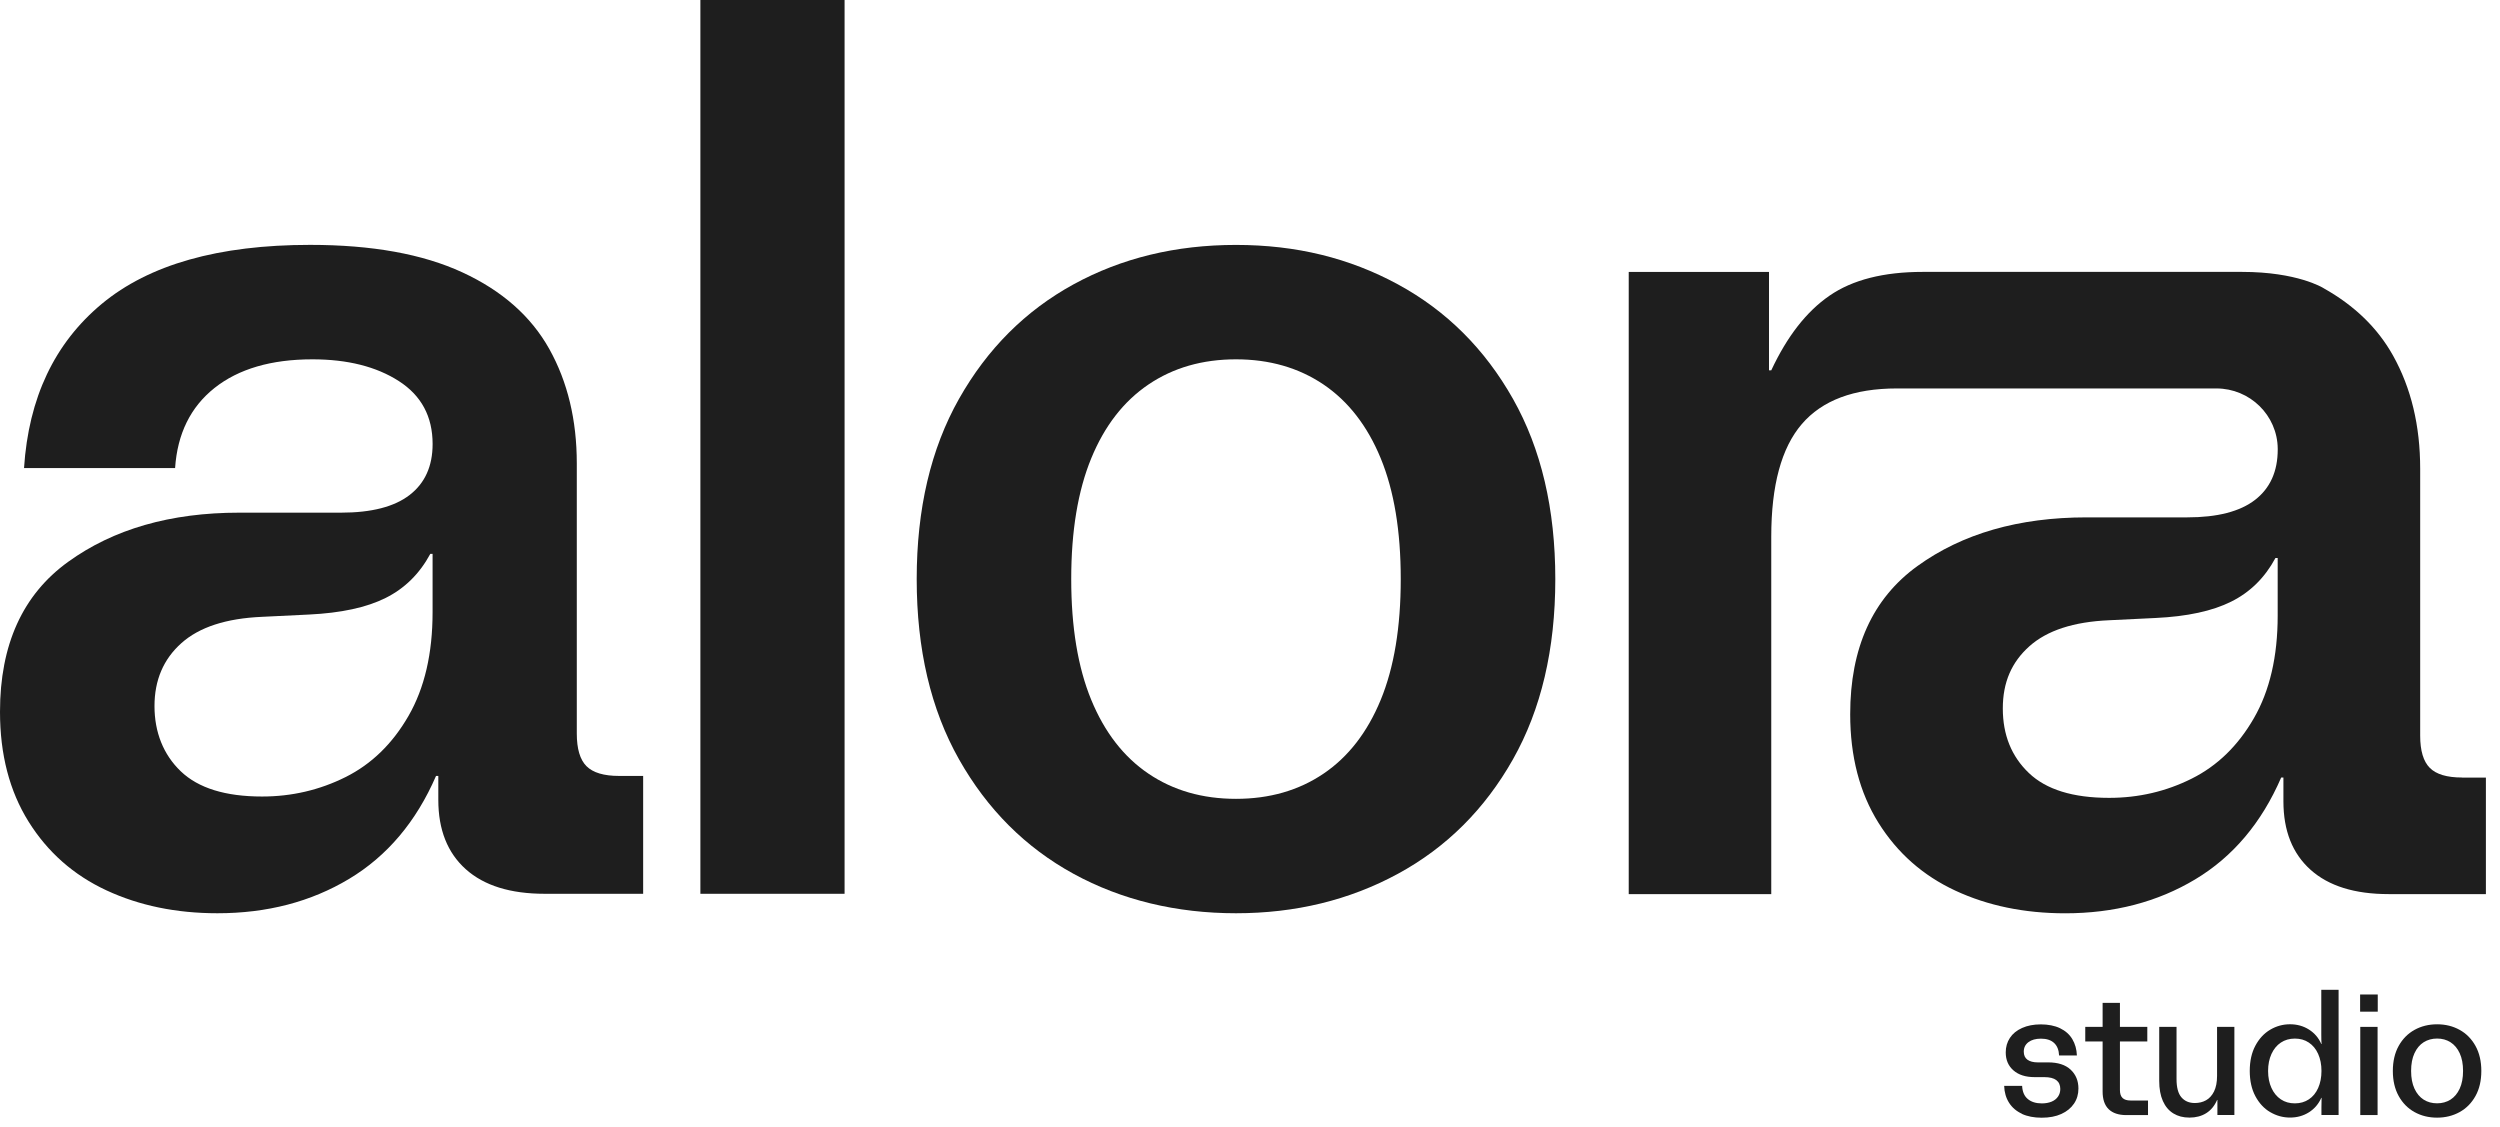 <svg width="153" height="69" viewBox="0 0 153 69" fill="none" xmlns="http://www.w3.org/2000/svg">
<g clip-path="url(#clip0_6_36)">
<path d="M150.678 47.584C149.753 47.584 149.097 47.389 148.704 46.994C148.312 46.602 148.115 45.946 148.115 45.021V28.683C148.115 26.052 147.562 23.746 146.454 21.761C145.511 20.07 144.093 18.698 142.212 17.643C142.209 17.643 142.207 17.639 142.202 17.636C142.159 17.609 140.596 16.64 137.212 16.64H117.676C115.277 16.64 113.372 17.125 111.966 18.095C110.557 19.063 109.371 20.587 108.401 22.665H108.263V16.643H99.678V54.719H108.401V32.843C108.401 29.704 109.022 27.408 110.27 25.955C111.516 24.501 113.455 23.773 116.087 23.773H135.645C137.692 23.773 139.378 25.414 139.397 27.46C139.397 27.476 139.397 27.492 139.397 27.509C139.397 28.848 138.935 29.874 138.013 30.59C137.088 31.306 135.705 31.663 133.86 31.663H127.7C123.548 31.663 120.097 32.657 117.351 34.639C114.604 36.624 113.232 39.648 113.232 43.709C113.232 46.294 113.808 48.508 114.962 50.355C116.116 52.202 117.686 53.586 119.67 54.508C121.655 55.43 123.894 55.894 126.386 55.894C129.384 55.894 132.039 55.201 134.347 53.817C136.655 52.434 138.408 50.355 139.608 47.586H139.745V49.041C139.745 50.842 140.298 52.236 141.406 53.23C142.514 54.223 144.107 54.719 146.183 54.719H152.137V47.588H150.682L150.678 47.584ZM139.394 37.684C139.394 40.175 138.91 42.265 137.94 43.95C136.971 45.636 135.7 46.87 134.133 47.652C132.564 48.437 130.88 48.829 129.079 48.829C126.863 48.829 125.225 48.322 124.165 47.306C123.102 46.292 122.572 44.975 122.572 43.36C122.572 41.745 123.114 40.522 124.199 39.551C125.282 38.583 126.909 38.053 129.079 37.959L131.917 37.821C133.856 37.73 135.402 37.395 136.556 36.816C137.71 36.241 138.61 35.353 139.257 34.151H139.394V37.681V37.684Z" fill="#1E1E1E"/>
<path d="M21.362 53.79C19.026 55.191 16.342 55.891 13.307 55.891C10.785 55.891 8.521 55.423 6.513 54.489C4.506 53.556 2.918 52.156 1.75 50.286C0.583 48.419 -0 46.177 -0 43.562C-0 39.453 1.388 36.394 4.166 34.387C6.945 32.379 10.434 31.375 14.637 31.375H20.871C22.739 31.375 24.138 31.014 25.074 30.289C26.008 29.567 26.476 28.527 26.476 27.174C26.476 25.492 25.788 24.209 24.409 23.322C23.032 22.436 21.268 21.991 19.12 21.991C16.599 21.991 14.603 22.576 13.132 23.741C11.662 24.909 10.857 26.543 10.716 28.644H1.471C1.75 24.349 3.338 21 6.233 18.593C9.129 16.189 13.378 14.986 18.981 14.986C22.764 14.986 25.868 15.546 28.295 16.668C30.723 17.788 32.498 19.355 33.618 21.36C34.738 23.367 35.3 25.703 35.3 28.364V44.895C35.3 45.828 35.497 46.494 35.894 46.891C36.291 47.288 36.956 47.487 37.89 47.487H39.361V54.7H33.338C31.237 54.7 29.626 54.2 28.506 53.196C27.387 52.193 26.825 50.78 26.825 48.958V47.487H26.685C25.471 50.289 23.695 52.39 21.362 53.79ZM21.151 47.556C22.739 46.762 24.023 45.514 25.003 43.809C25.983 42.105 26.474 39.992 26.474 37.47V33.898H26.334C25.68 35.112 24.769 36.011 23.601 36.594C22.433 37.179 20.869 37.516 18.909 37.61L16.037 37.75C13.841 37.844 12.196 38.381 11.1 39.361C10.003 40.34 9.455 41.625 9.455 43.213C9.455 44.801 9.992 46.179 11.065 47.205C12.139 48.233 13.798 48.747 16.037 48.747C17.859 48.747 19.561 48.35 21.151 47.556Z" fill="#1E1E1E"/>
<path d="M42.864 0H51.688V54.7H42.864V0Z" fill="#1E1E1E"/>
<path d="M65.697 53.475C62.756 51.865 60.42 49.529 58.692 46.471C56.965 43.413 56.102 39.737 56.102 35.44C56.102 31.143 56.965 27.467 58.692 24.409C60.42 21.351 62.756 19.015 65.697 17.404C68.638 15.794 71.953 14.989 75.643 14.989C79.332 14.989 82.588 15.794 85.554 17.404C88.518 19.015 90.865 21.351 92.593 24.409C94.32 27.467 95.185 31.145 95.185 35.44C95.185 39.735 94.32 43.413 92.593 46.471C90.865 49.529 88.518 51.865 85.554 53.475C82.588 55.086 79.286 55.891 75.643 55.891C71.999 55.891 68.638 55.086 65.697 53.475ZM81 47.347C82.516 46.322 83.684 44.814 84.501 42.83C85.318 40.845 85.726 38.383 85.726 35.44C85.726 32.496 85.318 30.037 84.501 28.05C83.684 26.065 82.516 24.56 81 23.532C79.481 22.507 77.696 21.991 75.643 21.991C73.589 21.991 71.802 22.505 70.285 23.532C68.767 24.56 67.599 26.065 66.784 28.05C65.968 30.035 65.559 32.499 65.559 35.44C65.559 38.381 65.968 40.845 66.784 42.83C67.601 44.814 68.769 46.322 70.285 47.347C71.802 48.375 73.589 48.889 75.643 48.889C77.696 48.889 79.483 48.375 81 47.347Z" fill="#1E1E1E"/>
<path d="M123.743 68.163C123.403 68.007 123.139 67.78 122.953 67.487C122.767 67.193 122.667 66.849 122.655 66.457H123.754C123.772 66.817 123.889 67.085 124.103 67.262C124.316 67.439 124.601 67.528 124.961 67.528C125.19 67.528 125.39 67.491 125.56 67.42C125.729 67.349 125.86 67.246 125.952 67.11C126.044 66.977 126.09 66.821 126.09 66.645C126.09 66.408 126.009 66.229 125.849 66.106C125.688 65.982 125.44 65.92 125.108 65.92H124.518C123.967 65.92 123.536 65.782 123.222 65.507C122.907 65.231 122.751 64.867 122.751 64.408C122.751 64.073 122.836 63.779 123.006 63.52C123.176 63.261 123.424 63.059 123.752 62.912C124.08 62.765 124.461 62.692 124.899 62.692C125.337 62.692 125.75 62.77 126.076 62.928C126.402 63.086 126.654 63.306 126.826 63.596C126.998 63.885 127.092 64.217 127.106 64.596H126.016C126.002 64.263 125.901 64.006 125.711 63.83C125.521 63.653 125.252 63.566 124.906 63.566C124.585 63.566 124.33 63.637 124.139 63.781C123.949 63.926 123.855 64.119 123.855 64.359C123.855 64.582 123.931 64.747 124.08 64.855C124.231 64.963 124.44 65.018 124.708 65.018H125.346C125.947 65.018 126.408 65.167 126.725 65.465C127.042 65.764 127.2 66.147 127.2 66.619C127.2 66.966 127.111 67.273 126.929 67.542C126.748 67.81 126.491 68.021 126.154 68.175C125.817 68.329 125.417 68.404 124.952 68.404C124.486 68.404 124.075 68.326 123.736 68.168L123.743 68.163Z" fill="#1E1E1E"/>
<path d="M127.618 62.845H131.415V63.738H127.618V62.845ZM129.047 67.879C128.801 67.638 128.68 67.278 128.68 66.801V61.375H129.74V66.713C129.74 66.936 129.795 67.099 129.903 67.2C130.011 67.301 130.173 67.351 130.389 67.351H131.458V68.244H130.134C129.657 68.244 129.295 68.122 129.049 67.881L129.047 67.879Z" fill="#1E1E1E"/>
<path d="M133.012 68.143C132.734 67.973 132.518 67.718 132.369 67.383C132.218 67.046 132.144 66.635 132.144 66.151V62.845H133.204V66.043C133.204 66.553 133.303 66.924 133.503 67.156C133.702 67.388 133.975 67.505 134.322 67.505C134.576 67.505 134.806 67.45 135.008 67.338C135.209 67.227 135.375 67.046 135.499 66.798C135.622 66.55 135.684 66.232 135.684 65.846V62.843H136.744V68.239H135.705V67.317H135.687C135.531 67.677 135.308 67.948 135.019 68.127C134.732 68.306 134.39 68.397 133.998 68.397C133.606 68.397 133.289 68.312 133.012 68.143Z" fill="#1E1E1E"/>
<path d="M138.938 68.065C138.561 67.842 138.259 67.516 138.029 67.087C137.8 66.658 137.685 66.144 137.685 65.541C137.685 64.938 137.8 64.424 138.029 63.995C138.259 63.566 138.561 63.24 138.938 63.017C139.314 62.795 139.718 62.685 140.149 62.685C140.58 62.685 140.966 62.792 141.308 63.008C141.647 63.224 141.9 63.517 142.063 63.892H142.081C142.067 63.754 142.063 63.563 142.063 63.322V60.574H143.122V68.239H142.072V67.778C142.072 67.523 142.074 67.326 142.081 67.188H142.063C141.9 67.56 141.647 67.856 141.308 68.072C140.968 68.287 140.58 68.395 140.149 68.395C139.718 68.395 139.314 68.283 138.938 68.062V68.065ZM141.303 67.28C141.549 67.117 141.739 66.883 141.872 66.583C142.005 66.282 142.074 65.936 142.074 65.543C142.074 65.151 142.007 64.805 141.872 64.504C141.739 64.204 141.549 63.972 141.303 63.807C141.058 63.641 140.771 63.561 140.445 63.561C140.119 63.561 139.832 63.644 139.587 63.807C139.341 63.969 139.151 64.204 139.013 64.504C138.876 64.805 138.807 65.151 138.807 65.543C138.807 65.936 138.876 66.282 139.013 66.583C139.151 66.883 139.341 67.115 139.587 67.28C139.832 67.445 140.119 67.526 140.445 67.526C140.771 67.526 141.058 67.443 141.303 67.28Z" fill="#1E1E1E"/>
<path d="M144.439 60.863H145.518V61.914H144.439V60.863ZM144.449 62.845H145.508V68.241H144.449V62.845Z" fill="#1E1E1E"/>
<path d="M147.771 68.06C147.362 67.835 147.039 67.507 146.8 67.078C146.562 66.649 146.442 66.138 146.442 65.543C146.442 64.949 146.562 64.435 146.8 64.008C147.039 63.58 147.362 63.254 147.771 63.027C148.179 62.802 148.64 62.687 149.15 62.687C149.659 62.687 150.12 62.799 150.528 63.027C150.937 63.251 151.26 63.58 151.499 64.008C151.737 64.438 151.857 64.949 151.857 65.543C151.857 66.138 151.737 66.651 151.499 67.078C151.26 67.507 150.937 67.833 150.528 68.06C150.12 68.285 149.659 68.4 149.15 68.4C148.64 68.4 148.179 68.287 147.771 68.06ZM149.969 67.299C150.207 67.147 150.395 66.925 150.533 66.626C150.671 66.328 150.739 65.968 150.739 65.541C150.739 65.114 150.671 64.754 150.533 64.456C150.395 64.158 150.207 63.935 149.969 63.784C149.73 63.632 149.457 63.559 149.15 63.559C148.842 63.559 148.569 63.635 148.33 63.784C148.092 63.935 147.904 64.158 147.766 64.456C147.628 64.754 147.56 65.114 147.56 65.541C147.56 65.968 147.628 66.328 147.766 66.626C147.904 66.925 148.092 67.147 148.33 67.299C148.569 67.45 148.842 67.523 149.15 67.523C149.457 67.523 149.73 67.448 149.969 67.299Z" fill="#1E1E1E"/>
</g>
<defs>
<clipPath id="clip0_6_36">
<rect width="152.132" height="68.4" fill="white"/>
</clipPath>
</defs>
</svg>
